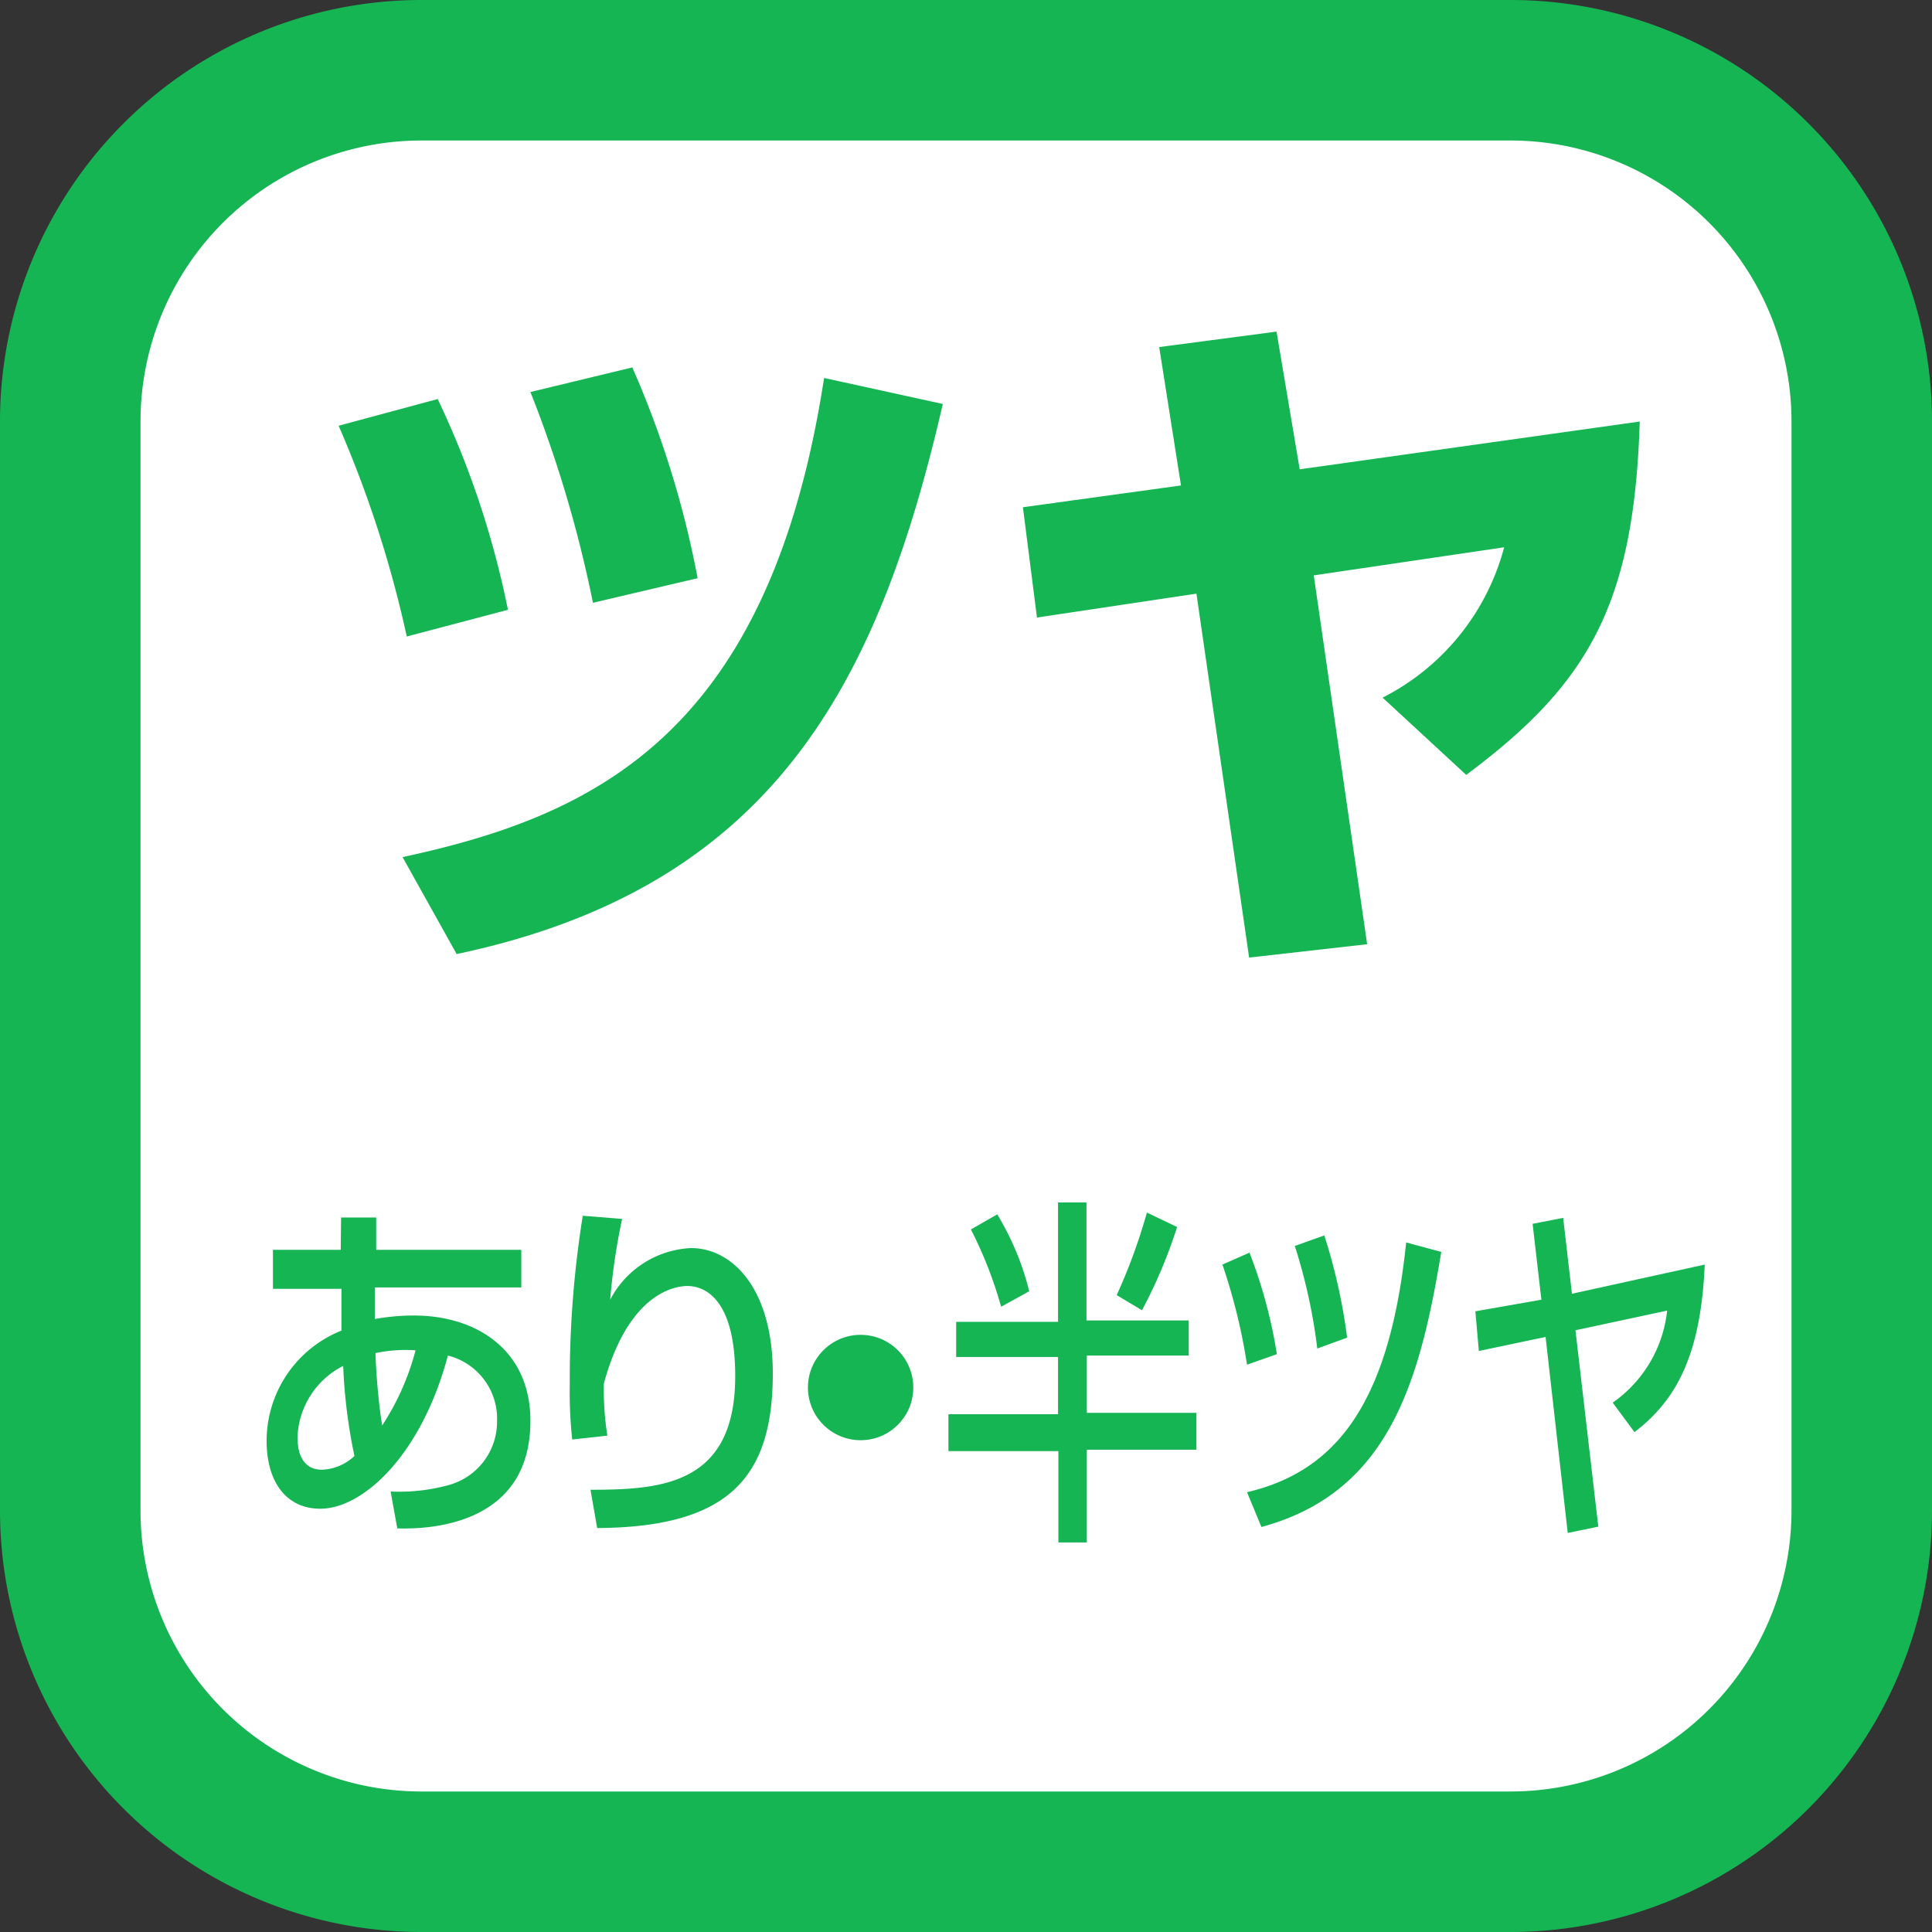 <svg xmlns="http://www.w3.org/2000/svg" viewBox="0 0 55 55"><rect x="0" y="0" width="55" height="55" fill="#333333" stroke="none"/><defs><style>.cls-1{fill:#fff;}.cls-2{fill:#15b554;}</style></defs><title>icon-t-glossandharfgloss_1</title><g id="レイヤー_2" data-name="レイヤー 2"><g id="アウトライン"><rect class="cls-1" x="2" y="2" width="51" height="51" rx="10" ry="10"/><path class="cls-2" d="M43,4a8,8,0,0,1,8,8V43a8,8,0,0,1-8,8H12a8,8,0,0,1-8-8V12a8,8,0,0,1,8-8H43m0-4H12A12,12,0,0,0,0,12V43A12,12,0,0,0,12,55H43A12,12,0,0,0,55,43V12A12,12,0,0,0,43,0Z"/><path class="cls-2" d="M11.58,18.12a32.33,32.33,0,0,0-1.94-6l2.82-.76a25.73,25.73,0,0,1,2,6Zm-.12,6.28c5.48-1.18,10.44-3.5,12-13.64l3.38.74C25,19.48,22,25.26,13,27.16Zm5.42-7.24a35.2,35.2,0,0,0-1.78-6L18,10.46a27.59,27.59,0,0,1,1.86,6Z"/><path class="cls-2" d="M46.68,12c-.16,5.24-1.48,7.48-4.94,10.06l-2.38-2.2a6.73,6.73,0,0,0,3.46-4.28l-5.42.8,1.52,10.5-3.36.38L34.06,16.9l-4.54.68-.4-3.14,4.5-.62L33,9.88l3.34-.44L37,13.36Z"/><path class="cls-2" d="M9.71,34.66h1l0,.92h4.13v1.07H10.67c0,.3,0,.35,0,.9a6.19,6.19,0,0,1,1.11-.1c1.81,0,3.32,1,3.32,3,0,2.95-2.83,3.09-3.79,3.06l-.19-1.05a5.3,5.3,0,0,0,1.64-.18,1.87,1.87,0,0,0,1.39-1.84,1.85,1.85,0,0,0-1.4-1.85c-.74,2.8-2.4,4.36-3.63,4.36-1,0-1.53-.8-1.53-1.93a3.38,3.38,0,0,1,2.13-3.14c0-.26,0-.34,0-.49v-.7H7.77V35.58H9.7Zm.05,4.23a2.37,2.37,0,0,0-1.29,2c0,.2,0,.95.7.95a1.43,1.43,0,0,0,.92-.39A15.35,15.35,0,0,1,9.77,38.89Zm2.06-.45a4.14,4.14,0,0,0-1.13.08c0,.21.06,1.29.19,2.06A7.26,7.26,0,0,0,11.83,38.44Z"/><path class="cls-2" d="M17.71,34.7A18.37,18.37,0,0,0,17.37,37a2.74,2.74,0,0,1,2.3-1.47c1.19,0,2.33,1.17,2.33,3.57,0,2.94-1.23,4.38-5,4.4l-.19-1.09c2,0,4.12-.13,4.12-3.23,0-2.21-.87-2.57-1.36-2.57-.29,0-1.66.13-2.38,2.78a8.6,8.6,0,0,0,.1,1.48l-1,.11a12.31,12.31,0,0,1-.07-1.56,29.61,29.61,0,0,1,.37-4.81Z"/><path class="cls-2" d="M30.12,34.23h.81v3.36h2.91v1H30.94v1.63h3.12v1.05H30.94v2.64h-.81V41.31H27V40.26h3.12V38.63h-2.9v-1h2.9Zm-1.73.34a7.9,7.9,0,0,1,.91,2.19l-.8.44A11.87,11.87,0,0,0,27.64,35Zm5.12.36a14.21,14.21,0,0,1-1,2.37l-.72-.43a16.4,16.4,0,0,0,.86-2.35Z"/><path class="cls-2" d="M35.5,38.85A16.63,16.63,0,0,0,34.8,36l.77-.34a14,14,0,0,1,.78,2.89Zm0,3.63c2.56-.6,4.06-2.56,4.53-7.11l1,.27c-.62,3.75-1.51,6.85-5.12,7.83Zm2-4.09a15.63,15.63,0,0,0-.64-2.92l.84-.3a16.28,16.28,0,0,1,.65,2.91Z"/><path class="cls-2" d="M48.53,36c-.11,2.58-.81,3.86-2,4.77l-.62-.84a3.67,3.67,0,0,0,1.55-2.62l-2.61.56.65,5.59-.87.18L44,38.06l-1.9.4L42,37.33,43.88,37l-.25-2.16.87-.17.25,2.16Z"/><circle class="cls-2" cx="24.5" cy="39.5" r="1.5"/></g></g></svg>